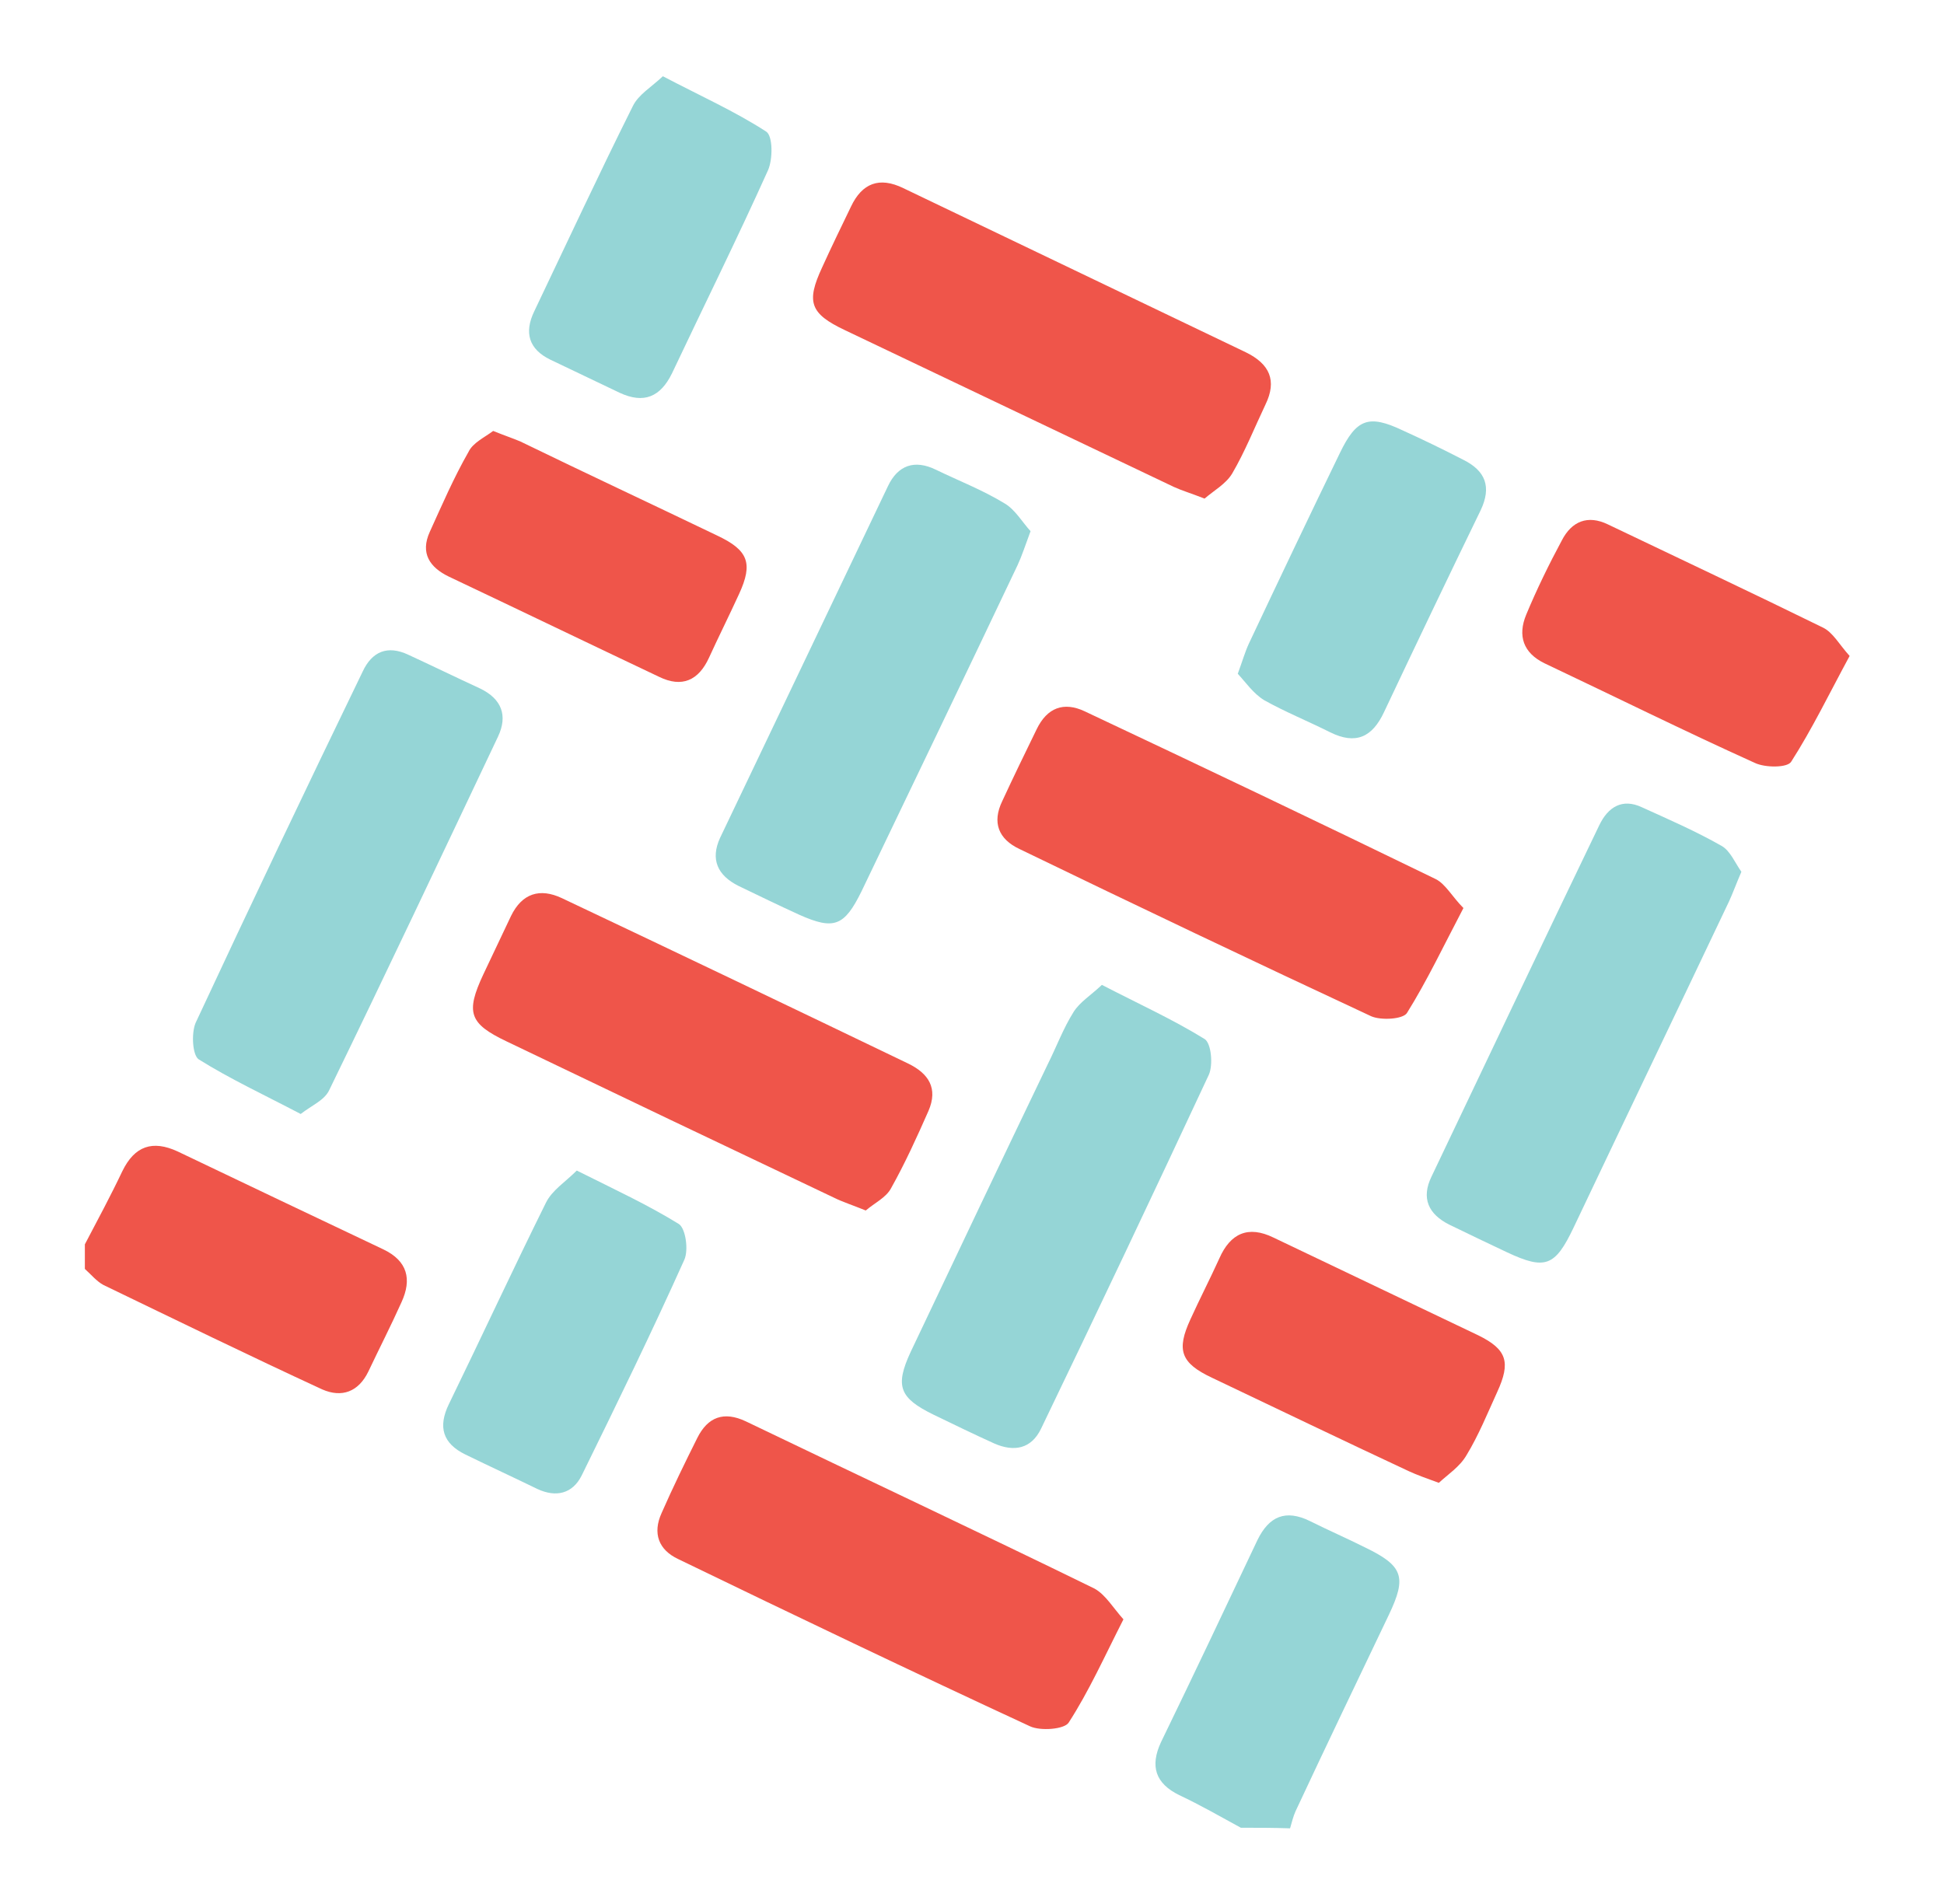 <svg width="49" height="48" viewBox="0 0 49 48" fill="none" xmlns="http://www.w3.org/2000/svg">
<path d="M2.139 31.37C2.464 30.75 2.79 30.145 3.084 29.525C3.394 28.89 3.844 28.735 4.479 29.029C6.2 29.851 7.92 30.672 9.656 31.494C10.276 31.788 10.384 32.253 10.121 32.827C9.857 33.416 9.563 33.989 9.284 34.578C9.036 35.089 8.617 35.244 8.121 35.027C6.277 34.175 4.433 33.276 2.604 32.393C2.433 32.3 2.294 32.129 2.139 31.99C2.139 31.773 2.139 31.571 2.139 31.37Z" fill="#EF554A"/>
<path d="M31.277 46.078C30.765 45.799 30.254 45.505 29.727 45.257C29.122 44.962 28.983 44.528 29.262 43.924C30.083 42.234 30.889 40.529 31.695 38.825C31.99 38.22 32.408 38.05 33.013 38.344C33.478 38.577 33.943 38.778 34.407 39.011C35.368 39.475 35.461 39.754 35.012 40.7C34.221 42.358 33.431 44.001 32.656 45.66C32.594 45.799 32.563 45.938 32.517 46.093C32.098 46.078 31.695 46.078 31.277 46.078Z" fill="#95D5D6"/>
<path d="M36.887 22.892C36.391 23.837 35.973 24.721 35.461 25.542C35.353 25.697 34.81 25.728 34.562 25.62C31.602 24.24 28.642 22.83 25.697 21.404C25.17 21.156 25 20.738 25.263 20.195C25.542 19.591 25.837 18.986 26.131 18.382C26.395 17.839 26.813 17.684 27.34 17.932C30.3 19.327 33.261 20.738 36.19 22.163C36.438 22.288 36.608 22.613 36.887 22.892Z" fill="#EF554A"/>
<path d="M28.317 40.824C27.836 41.769 27.448 42.637 26.937 43.427C26.829 43.598 26.224 43.644 25.961 43.52C22.985 42.141 20.04 40.731 17.095 39.305C16.599 39.072 16.444 38.654 16.677 38.142C16.956 37.507 17.266 36.871 17.576 36.251C17.839 35.724 18.242 35.569 18.8 35.833C21.729 37.243 24.674 38.623 27.588 40.049C27.867 40.204 28.053 40.529 28.317 40.824Z" fill="#EF554A"/>
<path d="M30.362 12.57C30.006 12.43 29.789 12.368 29.587 12.275C26.829 10.958 24.054 9.641 21.296 8.323C20.412 7.905 20.319 7.61 20.722 6.742C20.954 6.231 21.203 5.719 21.45 5.208C21.729 4.619 22.163 4.448 22.768 4.743C25.651 6.122 28.518 7.502 31.401 8.881C32.005 9.176 32.191 9.594 31.897 10.199C31.618 10.787 31.385 11.377 31.06 11.934C30.905 12.198 30.595 12.368 30.362 12.57Z" fill="#EF554A"/>
<path d="M21.822 30.517C21.481 30.378 21.233 30.3 21.017 30.192C18.273 28.89 15.514 27.572 12.771 26.255C11.826 25.805 11.733 25.527 12.182 24.566C12.415 24.07 12.647 23.589 12.88 23.093C13.159 22.52 13.608 22.38 14.166 22.644C17.08 24.023 19.994 25.418 22.892 26.813C23.403 27.061 23.651 27.433 23.403 28.006C23.109 28.673 22.814 29.324 22.458 29.959C22.334 30.192 22.039 30.331 21.822 30.517Z" fill="#EF554A"/>
<path d="M7.579 28.084C6.665 27.604 5.797 27.201 5.006 26.705C4.851 26.596 4.82 26.054 4.929 25.79C6.308 22.83 7.718 19.87 9.144 16.925C9.377 16.429 9.764 16.258 10.291 16.506C10.896 16.785 11.5 17.08 12.105 17.359C12.647 17.622 12.802 18.041 12.554 18.568C11.144 21.543 9.733 24.535 8.292 27.495C8.168 27.743 7.858 27.867 7.579 28.084Z" fill="#95D5D6"/>
<path d="M43.893 21.978C43.753 22.303 43.676 22.52 43.583 22.722C42.281 25.465 40.964 28.208 39.662 30.951C39.197 31.928 38.949 32.021 37.988 31.572C37.492 31.339 37.011 31.107 36.531 30.874C36.004 30.61 35.818 30.208 36.081 29.665C37.492 26.705 38.887 23.76 40.313 20.8C40.53 20.35 40.886 20.118 41.382 20.35C42.064 20.66 42.746 20.955 43.397 21.327C43.614 21.451 43.738 21.761 43.893 21.978Z" fill="#95D5D6"/>
<path d="M25.976 13.391C25.837 13.763 25.759 14.011 25.651 14.243C24.349 16.986 23.031 19.73 21.714 22.473C21.28 23.356 21.017 23.449 20.148 23.062C19.637 22.829 19.126 22.581 18.614 22.334C18.087 22.07 17.901 21.667 18.149 21.125C19.56 18.164 20.97 15.22 22.38 12.259C22.628 11.732 23.047 11.577 23.589 11.841C24.163 12.12 24.767 12.352 25.325 12.693C25.589 12.848 25.775 13.174 25.976 13.391Z" fill="#95D5D6"/>
<path d="M27.774 24.829C28.704 25.31 29.556 25.697 30.362 26.193C30.533 26.302 30.579 26.844 30.471 27.092C29.076 30.083 27.666 33.059 26.24 36.019C25.992 36.531 25.558 36.608 25.062 36.391C24.55 36.159 24.039 35.911 23.527 35.663C22.675 35.244 22.551 34.95 22.954 34.082C24.101 31.664 25.248 29.246 26.41 26.828C26.627 26.395 26.798 25.93 27.061 25.511C27.216 25.263 27.495 25.093 27.774 24.829Z" fill="#95D5D6"/>
<path d="M12.43 10.864C12.74 10.988 12.926 11.05 13.112 11.128C14.77 11.934 16.429 12.709 18.072 13.499C18.862 13.871 18.986 14.197 18.63 14.972C18.382 15.514 18.118 16.041 17.87 16.583C17.607 17.157 17.188 17.343 16.615 17.064C14.848 16.227 13.081 15.374 11.314 14.537C10.834 14.305 10.586 13.948 10.834 13.406C11.144 12.724 11.438 12.042 11.81 11.391C11.919 11.159 12.229 11.019 12.43 10.864Z" fill="#EF554A"/>
<path d="M36.267 37.383C35.926 37.259 35.709 37.181 35.508 37.088C33.849 36.313 32.207 35.523 30.548 34.733C29.758 34.361 29.649 34.035 30.006 33.26C30.238 32.749 30.502 32.237 30.734 31.726C31.013 31.09 31.463 30.889 32.098 31.199C33.819 32.02 35.539 32.842 37.259 33.663C37.988 34.02 38.081 34.345 37.74 35.089C37.492 35.632 37.275 36.174 36.965 36.685C36.794 36.98 36.5 37.166 36.267 37.383Z" fill="#EF554A"/>
<path d="M46.621 16.537C46.109 17.483 45.675 18.382 45.148 19.203C45.055 19.358 44.497 19.358 44.234 19.234C42.451 18.428 40.7 17.56 38.933 16.723C38.391 16.46 38.251 16.026 38.468 15.499C38.732 14.864 39.042 14.228 39.367 13.624C39.615 13.143 40.018 12.973 40.53 13.221C42.343 14.089 44.156 14.941 45.954 15.824C46.202 15.948 46.357 16.243 46.621 16.537Z" fill="#EF554A"/>
<path d="M31.199 16.986C31.323 16.645 31.385 16.428 31.478 16.227C32.238 14.615 32.997 13.019 33.772 11.422C34.191 10.554 34.501 10.446 35.353 10.849C35.864 11.081 36.376 11.329 36.887 11.593C37.445 11.872 37.6 12.275 37.321 12.864C36.5 14.553 35.694 16.242 34.888 17.947C34.593 18.583 34.175 18.784 33.524 18.459C32.966 18.18 32.393 17.947 31.866 17.653C31.587 17.482 31.401 17.203 31.199 16.986Z" fill="#95D5D6"/>
<path d="M14.538 29.51C15.499 29.99 16.336 30.378 17.111 30.858C17.281 30.967 17.359 31.509 17.25 31.757C16.429 33.586 15.545 35.399 14.662 37.197C14.43 37.662 14.011 37.755 13.546 37.538C12.942 37.244 12.337 36.965 11.733 36.67C11.159 36.391 11.035 35.973 11.314 35.399C12.136 33.71 12.926 32.005 13.763 30.316C13.918 30.006 14.243 29.804 14.538 29.51Z" fill="#95D5D6"/>
<path d="M16.708 1.922C17.653 2.418 18.521 2.805 19.312 3.317C19.482 3.425 19.482 4.014 19.358 4.293C18.583 6.014 17.746 7.703 16.94 9.408C16.646 10.012 16.227 10.183 15.623 9.904C15.034 9.625 14.46 9.346 13.871 9.067C13.329 8.803 13.205 8.385 13.469 7.842C14.29 6.122 15.096 4.386 15.948 2.681C16.088 2.387 16.413 2.201 16.708 1.922Z" fill="#95D5D6"/>
</svg>
